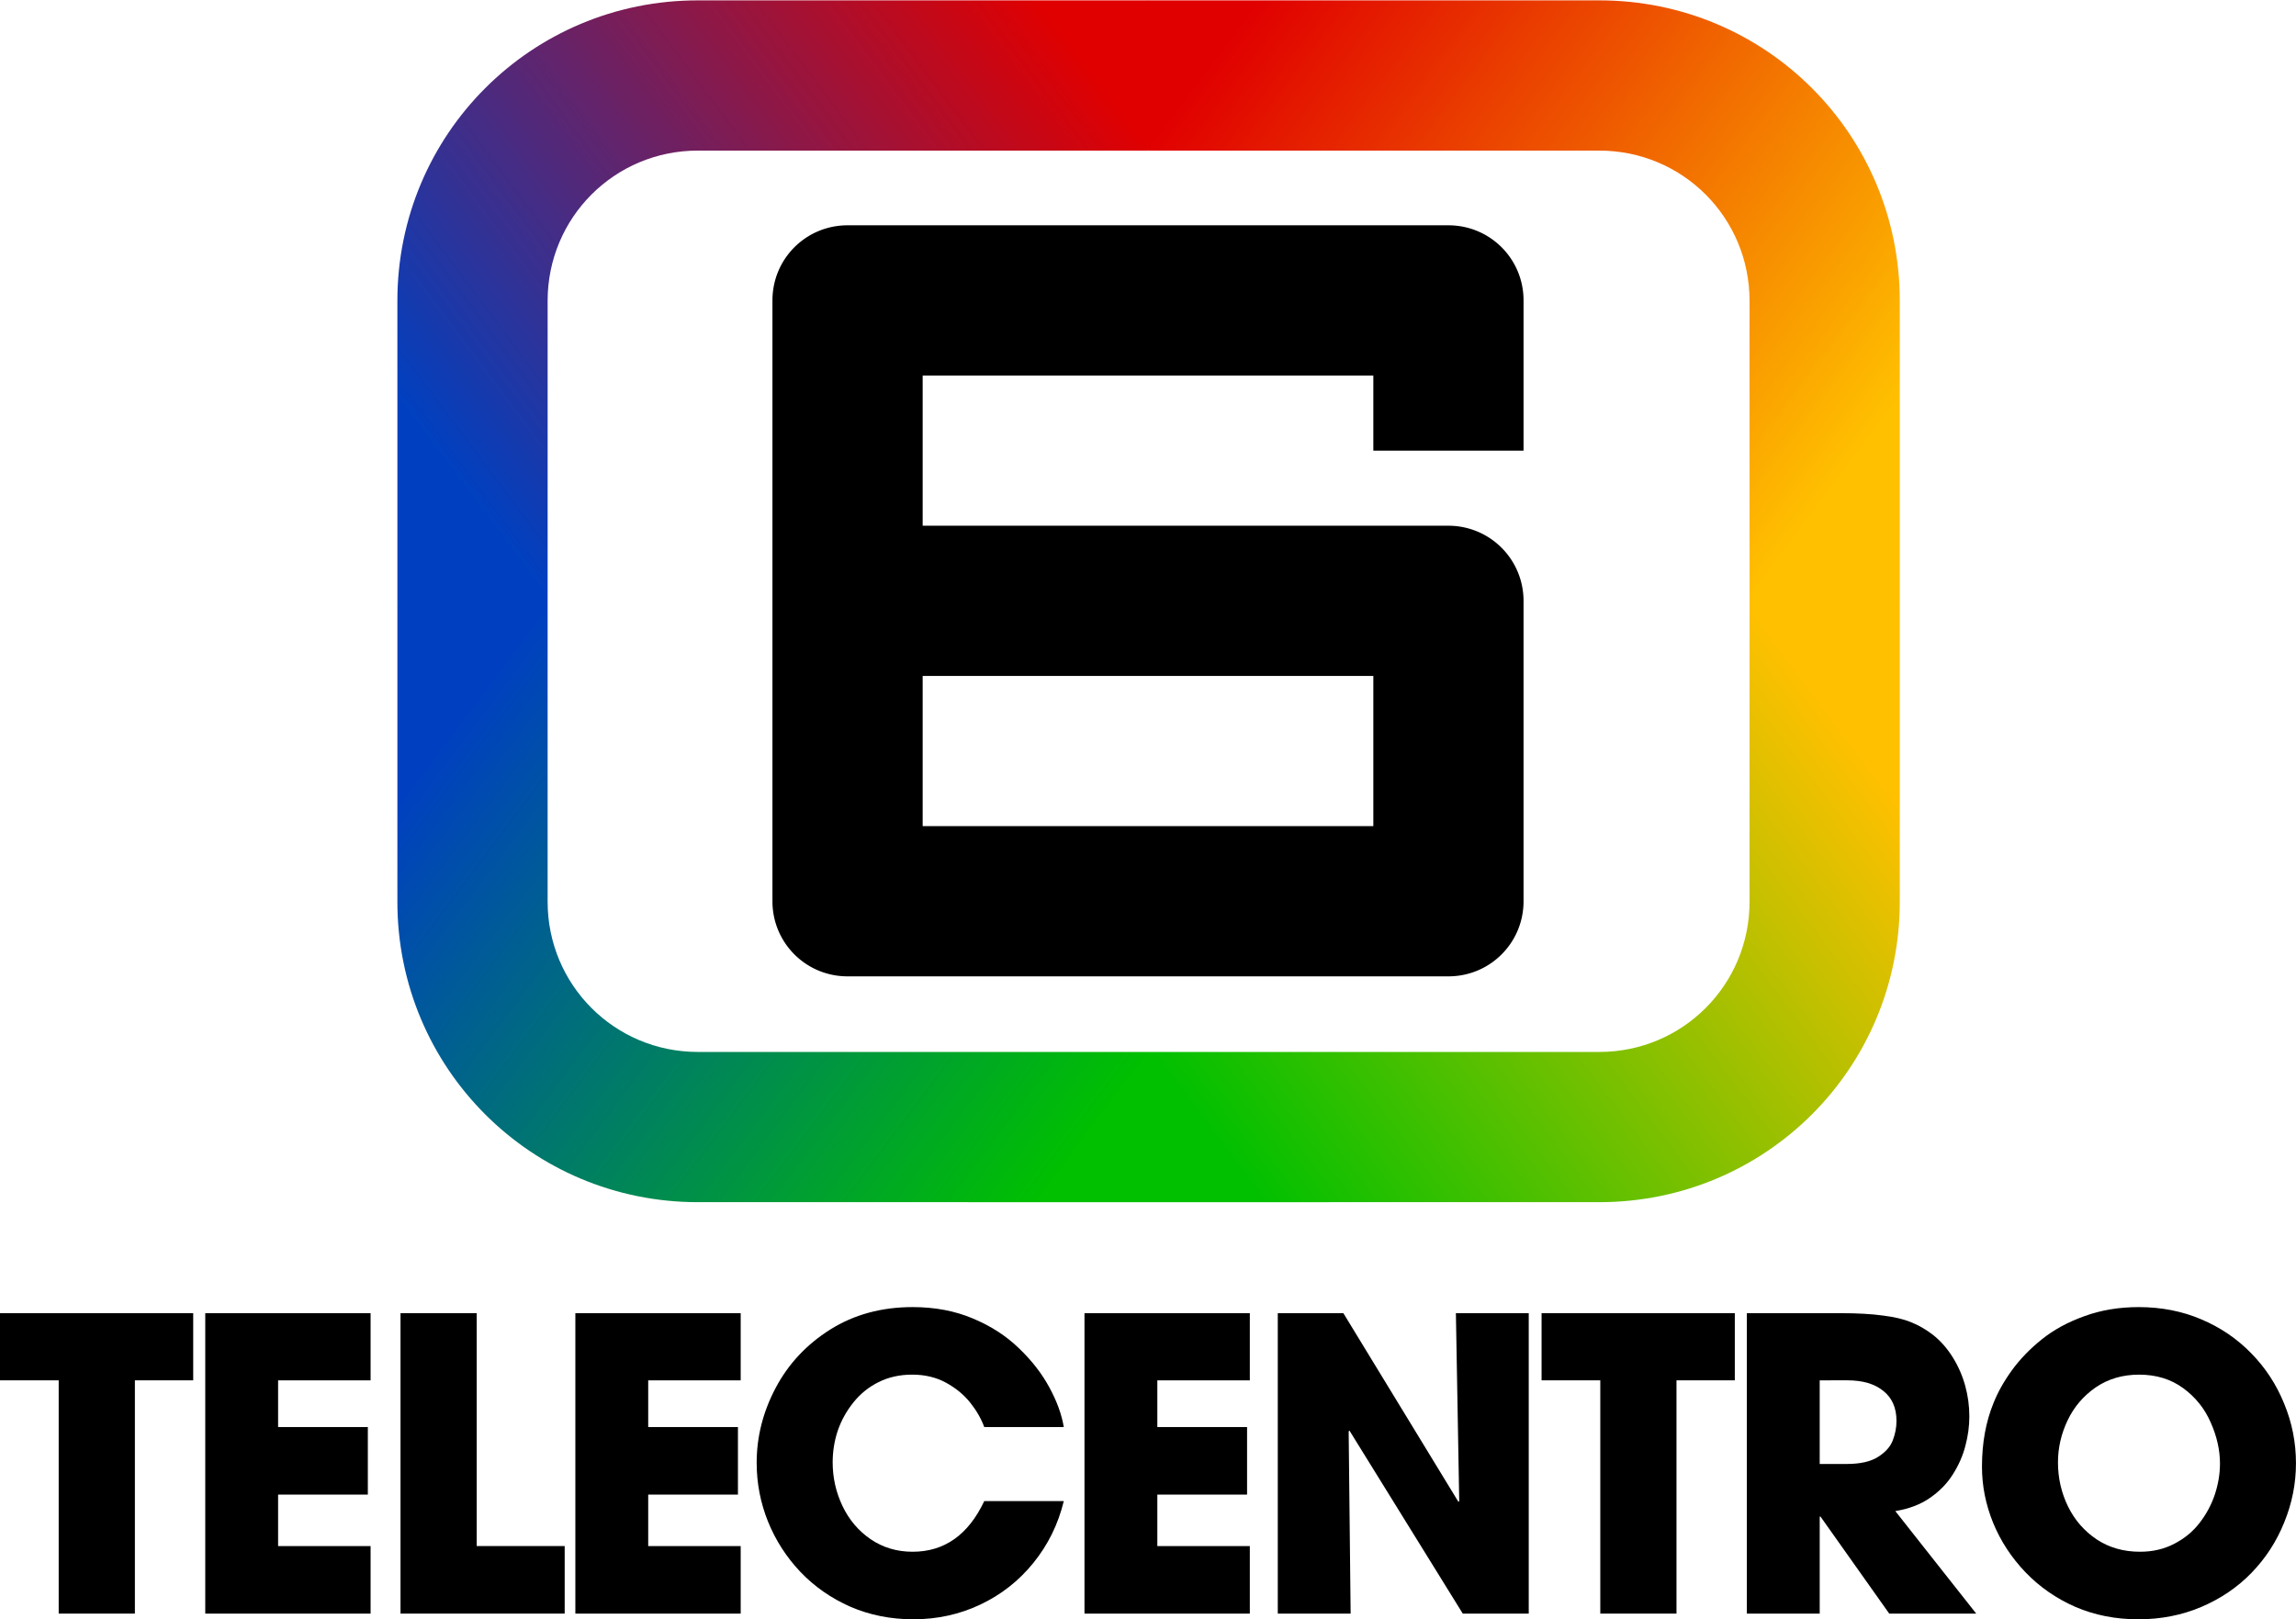 <?xml version="1.0" encoding="UTF-8" standalone="no"?>
<!-- Created with Inkscape (http://www.inkscape.org/) -->

<svg
   xmlns:svg="http://www.w3.org/2000/svg"
   xmlns="http://www.w3.org/2000/svg"
   xmlns:xlink="http://www.w3.org/1999/xlink"
   xmlns:sodipodi="http://sodipodi.sourceforge.net/DTD/sodipodi-0.dtd"
   xmlns:inkscape="http://www.inkscape.org/namespaces/inkscape"
   width="366.821"
   height="258.721"
   id="svg2"
   version="1.1"
   inkscape:version="0.92.3 (2405546, 2018-03-11)"
   sodipodi:docname="Telecentro 1977.svg">
  <defs
     id="defs4">
    <linearGradient
       gradientTransform="matrix(-0.265,0,0,0.265,133.35,166.315)"
       y2="-128"
       x2="-256"
       y1="-56"
       x1="-160"
       gradientUnits="userSpaceOnUse"
       id="linearGradient934"
       xlink:href="#linearGradient1051"
       inkscape:collect="always" />
    <linearGradient
       id="linearGradient1051"
       inkscape:collect="always">
      <stop
         id="stop1047"
         offset="0"
         style="stop-color:#0040c0;stop-opacity:1" />
      <stop
         id="stop1049"
         offset="1"
         style="stop-color:#e00000;stop-opacity:1" />
    </linearGradient>
    <linearGradient
       gradientTransform="matrix(0.265,0,0,-0.265,268.817,136.682)"
       y2="-128"
       x2="-256"
       y1="-56"
       x1="-160"
       gradientUnits="userSpaceOnUse"
       id="linearGradient928"
       xlink:href="#linearGradient1035"
       inkscape:collect="always" />
    <linearGradient
       id="linearGradient1035"
       inkscape:collect="always">
      <stop
         id="stop1031"
         offset="0"
         style="stop-color:#ffc000;stop-opacity:1;" />
      <stop
         id="stop1033"
         offset="1"
         style="stop-color:#00c000;stop-opacity:1" />
    </linearGradient>
    <linearGradient
       gradientUnits="userSpaceOnUse"
       y2="-56"
       x2="-160"
       y1="-128"
       x1="-256"
       id="linearGradient924"
       xlink:href="#linearGradient1027"
       inkscape:collect="always"
       gradientTransform="matrix(0.265,0,0,0.265,268.817,166.315)" />
    <linearGradient
       id="linearGradient1027"
       inkscape:collect="always">
      <stop
         id="stop1023"
         offset="0"
         style="stop-color:#e00000;stop-opacity:1;" />
      <stop
         id="stop1025"
         offset="1"
         style="stop-color:#ffc000;stop-opacity:1" />
    </linearGradient>
    <linearGradient
       y2="-128"
       x2="-256"
       y1="-56"
       x1="-160"
       gradientTransform="matrix(-0.265,0,0,-0.265,133.35,136.682)"
       gradientUnits="userSpaceOnUse"
       id="linearGradient936"
       xlink:href="#linearGradient1043"
       inkscape:collect="always" />
    <linearGradient
       id="linearGradient1043"
       inkscape:collect="always">
      <stop
         id="stop1039"
         offset="0"
         style="stop-color:#0040c0;stop-opacity:1" />
      <stop
         id="stop1041"
         offset="1"
         style="stop-color:#00c000;stop-opacity:1" />
    </linearGradient>
  </defs>
  <sodipodi:namedview
     id="base"
     pagecolor="#ffffff"
     bordercolor="#666666"
     borderopacity="1.0"
     inkscape:pageopacity="0.0"
     inkscape:pageshadow="2"
     inkscape:zoom="0.5"
     inkscape:cx="-289.45017"
     inkscape:cy="-31.95933"
     inkscape:document-units="px"
     inkscape:current-layer="layer1"
     showgrid="true"
     inkscape:snap-bbox="false"
     inkscape:bbox-nodes="true"
     fit-margin-top="0"
     fit-margin-left="0"
     fit-margin-right="0"
     fit-margin-bottom="0"
     inkscape:window-width="1366"
     inkscape:window-height="713"
     inkscape:window-x="0"
     inkscape:window-y="0"
     inkscape:window-maximized="1"
     inkscape:snap-global="true"
     inkscape:snap-nodes="true"
     showguides="true"
     inkscape:guide-bbox="true"
     inkscape:object-paths="false"
     inkscape:snap-intersection-paths="false"
     inkscape:object-nodes="true"
     inkscape:snap-smooth-nodes="true"
     inkscape:snap-center="false"
     inkscape:snap-text-baseline="true"
     inkscape:snap-grids="false" />
  <g
     inkscape:label="レイヤー 1"
     inkscape:groupmode="layer"
     id="layer1"
     transform="translate(-1810.535,3643.762)">
    <g
       aria-label="TELECENTRO"
       style="font-style:normal;font-variant:normal;font-weight:normal;font-stretch:normal;font-size:85.668px;line-height:1.25;font-family:AntiqueOliveW04-Black;-inkscape-font-specification:AntiqueOliveW04-Black;letter-spacing:0px;word-spacing:0px;fill:#000000;fill-opacity:1;stroke:none;stroke-width:1.333"
       id="text860"
       transform="matrix(0.75,0,0,0.75,619.304,-1205.215)">
      <path
         d="m 1600.811,-2907.638 v -49.694 h -12.507 v -14.306 h 41.161 v 14.306 h -12.424 v 49.694 z"
         style="font-style:normal;font-variant:normal;font-weight:normal;font-stretch:normal;font-family:'Trendex Black SSi';-inkscape-font-specification:'Trendex Black SSi';text-align:center;letter-spacing:-4px;text-anchor:middle;stroke-width:1.333"
         id="path862"
         inkscape:connector-curvature="0" />
      <path
         d="m 1632.031,-2907.638 v -64 h 35.221 v 14.306 h -19.702 v 9.956 h 19.116 v 14.39 h -19.116 v 10.96 h 19.702 v 14.389 z"
         style="font-style:normal;font-variant:normal;font-weight:normal;font-stretch:normal;font-family:'Trendex Black SSi';-inkscape-font-specification:'Trendex Black SSi';text-align:center;letter-spacing:-4px;text-anchor:middle;stroke-width:1.333"
         id="path864"
         inkscape:connector-curvature="0" />
      <path
         d="m 1673.626,-2907.638 v -64 h 16.23 v 49.611 h 18.74 v 14.389 z"
         style="font-style:normal;font-variant:normal;font-weight:normal;font-stretch:normal;font-family:'Trendex Black SSi';-inkscape-font-specification:'Trendex Black SSi';text-align:center;letter-spacing:-4px;text-anchor:middle;stroke-width:1.333"
         id="path866"
         inkscape:connector-curvature="0" />
      <path
         d="m 1710.871,-2907.638 v -64 h 35.221 v 14.306 h -19.702 v 9.956 h 19.116 v 14.39 h -19.116 v 10.96 h 19.702 v 14.389 z"
         style="font-style:normal;font-variant:normal;font-weight:normal;font-stretch:normal;font-family:'Trendex Black SSi';-inkscape-font-specification:'Trendex Black SSi';text-align:center;letter-spacing:-4px;text-anchor:middle;stroke-width:1.333"
         id="path868"
         inkscape:connector-curvature="0" />
      <path
         d="m 1797.976,-2931.606 h 16.941 q -1.799,7.404 -6.484,13.176 -4.643,5.731 -11.294,8.868 -6.609,3.137 -14.264,3.137 -7.237,0 -13.427,-2.677 -6.149,-2.719 -10.625,-7.404 -4.476,-4.727 -6.902,-10.709 -2.426,-6.024 -2.426,-12.549 0,-8.324 4.058,-15.979 4.058,-7.655 11.629,-12.424 7.613,-4.769 17.527,-4.769 7.111,0 12.842,2.426 5.731,2.384 9.83,6.358 4.099,3.932 6.484,8.366 2.384,4.392 3.054,8.408 h -16.941 q -1.004,-2.719 -3.012,-5.229 -2.008,-2.51 -5.145,-4.225 -3.137,-1.715 -7.195,-1.715 -3.974,0 -7.153,1.59 -3.137,1.548 -5.354,4.309 -2.217,2.761 -3.346,6.024 -1.088,3.263 -1.088,6.777 0,4.894 2.091,9.286 2.091,4.392 5.982,7.069 3.932,2.677 8.952,2.677 10.165,0 15.268,-10.792 z"
         style="font-style:normal;font-variant:normal;font-weight:normal;font-stretch:normal;font-family:'Trendex Black SSi';-inkscape-font-specification:'Trendex Black SSi';text-align:center;letter-spacing:-4px;text-anchor:middle;stroke-width:1.333"
         id="path870"
         inkscape:connector-curvature="0" />
      <path
         d="m 1819.325,-2907.638 v -64 h 35.221 v 14.306 h -19.702 v 9.956 h 19.116 v 14.39 h -19.116 v 10.96 h 19.702 v 14.389 z"
         style="font-style:normal;font-variant:normal;font-weight:normal;font-stretch:normal;font-family:'Trendex Black SSi';-inkscape-font-specification:'Trendex Black SSi';text-align:center;letter-spacing:-4px;text-anchor:middle;stroke-width:1.333"
         id="path872"
         inkscape:connector-curvature="0" />
      <path
         d="m 1860.502,-2907.638 v -64 h 13.971 l 24.512,40.199 0.167,-0.167 -0.711,-40.031 h 15.519 v 64 h -14.055 l -24.136,-38.986 -0.167,0.167 0.418,38.818 z"
         style="font-style:normal;font-variant:normal;font-weight:normal;font-stretch:normal;font-family:'Trendex Black SSi';-inkscape-font-specification:'Trendex Black SSi';text-align:center;letter-spacing:-4px;text-anchor:middle;stroke-width:1.333"
         id="path874"
         inkscape:connector-curvature="0" />
      <path
         d="m 1929.203,-2907.638 v -49.694 h -12.507 v -14.306 h 41.161 v 14.306 h -12.424 v 49.694 z"
         style="font-style:normal;font-variant:normal;font-weight:normal;font-stretch:normal;font-family:'Trendex Black SSi';-inkscape-font-specification:'Trendex Black SSi';text-align:center;letter-spacing:-4px;text-anchor:middle;stroke-width:1.333"
         id="path876"
         inkscape:connector-curvature="0" />
      <path
         d="m 1960.424,-2907.638 v -64 h 20.037 q 5.271,0 8.952,0.502 3.681,0.46 5.982,1.422 2.342,0.92 4.601,2.635 2.468,1.924 4.267,4.81 1.799,2.886 2.677,6.107 0.878,3.179 0.878,6.526 0,3.095 -0.837,6.233 -0.795,3.137 -2.677,6.107 -1.841,2.928 -4.894,5.02 -3.012,2.091 -7.362,2.803 l 17.234,21.835 h -18.531 l -14.64,-20.664 h -0.167 v 20.664 z m 15.519,-49.694 v 17.82 h 5.731 q 4.35,0 6.693,-1.506 2.384,-1.506 3.137,-3.514 0.795,-2.05 0.795,-4.141 0,-4.183 -2.803,-6.4 -2.761,-2.259 -7.655,-2.259 z"
         style="font-style:normal;font-variant:normal;font-weight:normal;font-stretch:normal;font-family:'Trendex Black SSi';-inkscape-font-specification:'Trendex Black SSi';text-align:center;letter-spacing:-4px;text-anchor:middle;stroke-width:1.333"
         id="path878"
         inkscape:connector-curvature="0" />
      <path
         d="m 2012.978,-2952.521 q 1.38,-3.472 3.932,-6.986 2.594,-3.555 6.358,-6.567 3.807,-3.054 9.077,-4.936 5.271,-1.924 11.545,-1.924 7.195,0 13.302,2.593 6.149,2.594 10.667,7.237 4.559,4.643 7.027,10.75 2.51,6.065 2.51,12.675 0,6.526 -2.51,12.633 -2.468,6.107 -6.986,10.75 -4.476,4.601 -10.667,7.237 -6.191,2.635 -13.428,2.635 -7.237,0 -13.386,-2.635 -6.107,-2.677 -10.625,-7.362 -4.518,-4.727 -6.902,-10.541 -2.384,-5.856 -2.384,-11.963 0,-7.571 2.468,-13.595 z m 13.72,12.675 q 0,4.978 2.133,9.37 2.133,4.35 6.107,7.027 3.974,2.635 9.245,2.635 4.058,0 7.32,-1.715 3.304,-1.715 5.396,-4.476 2.133,-2.761 3.221,-6.024 1.088,-3.305 1.088,-6.567 0,-4.309 -1.966,-8.742 -1.924,-4.434 -5.856,-7.32 -3.932,-2.886 -9.412,-2.886 -5.271,0 -9.244,2.719 -3.932,2.719 -5.982,7.027 -2.05,4.309 -2.05,8.952 z"
         style="font-style:normal;font-variant:normal;font-weight:normal;font-stretch:normal;font-family:'Trendex Black SSi';-inkscape-font-specification:'Trendex Black SSi';text-align:center;letter-spacing:-4px;text-anchor:middle;stroke-width:1.333"
         id="path880"
         inkscape:connector-curvature="0" />
    </g>
    <path
       inkscape:connector-curvature="0"
       style="opacity:1;fill:#000000;fill-opacity:1;stroke:none;stroke-width:4;stroke-linecap:round;stroke-linejoin:round;stroke-miterlimit:4;stroke-dasharray:none;stroke-opacity:1;paint-order:markers fill stroke"
       d="m 1945.945,-3607.762 c -6.648,0 -12,5.352 -12,12 v 96 c 0,6.648 5.352,12 12,12 h 96 c 6.648,0 12,-5.352 12,-12 v -48 a 12,12 0 0 0 -12,-12 h -84 v -24 h 72 v 12 h 24 v -24 c 0,-6.648 -5.352,-12 -12,-12 z m 12,72 h 72 v 24 h -72 z"
       id="path892" />
    <g
       transform="matrix(3.78,0,0,3.78,1233.945,-4120.354)"
       id="layer1-6"
       inkscape:label="レイヤー 1">
      <path
         sodipodi:nodetypes="ccssccssc"
         id="path932"
         d="m 201.083,176.898 c 3.042,-1.779 1.292,-4.09 0,-6.35 h -19.05 c -3.518,0 -6.35,-2.832 -6.35,-6.35 v -12.7 c -2.117,-3.458 -4.233,-1.318 -6.35,0 v 12.7 c 0,7.036 5.664,12.7 12.7,12.7 z"
         style="opacity:1;fill:url(#linearGradient936);fill-opacity:1;stroke:none;stroke-width:0.265;stroke-linecap:round;stroke-linejoin:round;stroke-miterlimit:4;stroke-dasharray:none;stroke-opacity:1;paint-order:markers fill stroke"
         inkscape:connector-curvature="0" />
      <path
         sodipodi:nodetypes="ccssccssc"
         inkscape:connector-curvature="0"
         id="rect849"
         d="m 201.083,126.098 c -3.152,2.117 -1.126,4.233 0,6.35 h 19.05 c 3.518,0 6.35,2.832 6.35,6.35 v 12.7 c 2.117,2.817 4.233,2.154 6.35,0 v -12.7 c 0,-7.036 -5.664,-12.7 -12.7,-12.7 z"
         style="opacity:1;fill:url(#linearGradient924);fill-opacity:1;stroke:none;stroke-width:0.265;stroke-linecap:round;stroke-linejoin:round;stroke-miterlimit:4;stroke-dasharray:none;stroke-opacity:1;paint-order:markers fill stroke" />
      <path
         inkscape:connector-curvature="0"
         style="opacity:1;fill:url(#linearGradient928);fill-opacity:1;stroke:none;stroke-width:0.265;stroke-linecap:round;stroke-linejoin:round;stroke-miterlimit:4;stroke-dasharray:none;stroke-opacity:1;paint-order:markers fill stroke"
         d="m 201.083,176.898 v -6.35 h 19.05 c 3.518,0 6.35,-2.832 6.35,-6.35 v -12.7 h 6.35 v 12.7 c 0,7.036 -5.664,12.7 -12.7,12.7 z"
         id="path926" />
      <path
         inkscape:connector-curvature="0"
         style="opacity:1;fill:url(#linearGradient934);fill-opacity:1;stroke:none;stroke-width:0.265;stroke-linecap:round;stroke-linejoin:round;stroke-miterlimit:4;stroke-dasharray:none;stroke-opacity:1;paint-order:markers fill stroke"
         d="m 201.083,126.098 v 6.35 h -19.05 c -3.518,0 -6.35,2.832 -6.35,6.35 v 12.7 h -6.35 v -12.7 c 0,-7.036 5.664,-12.7 12.7,-12.7 z"
         id="path930" />
    </g>
  </g>
</svg>
